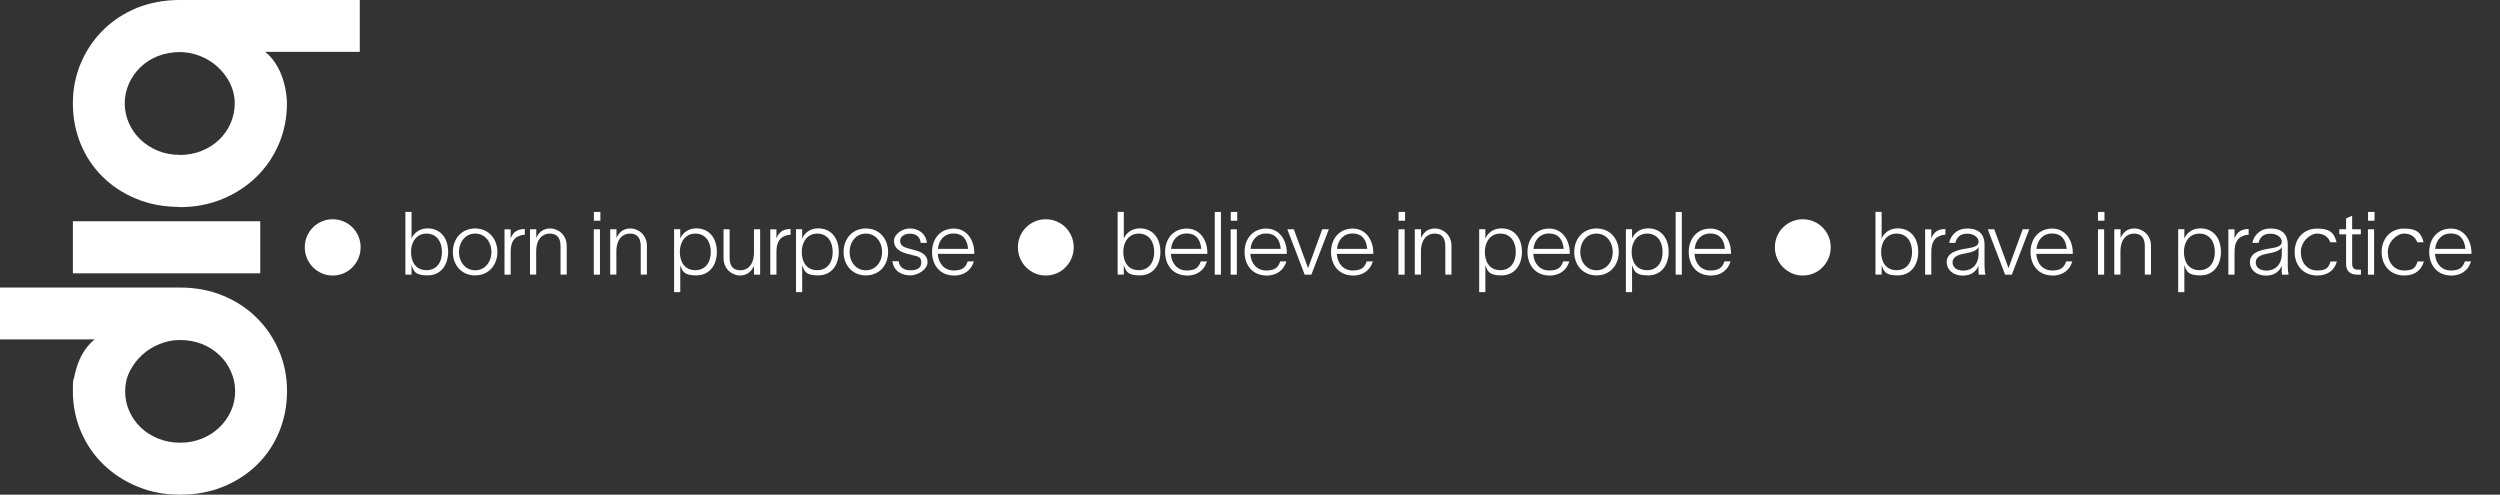 <svg viewBox="0 0 2391 473.1" version="1.1" xmlns="http://www.w3.org/2000/svg">
  <rect x="0" y="0" width="2391" height="473.1" fill="#333333" stroke="none"/>
  <defs>
    <style>
      .cls-1 {
        isolation: isolate;
      }

      .cls-2 {
        fill: #FFF;
      }
    </style>
  </defs>
  
  <g>
    <g id="Layer_1">
      <path d="M171.9,197.9c-15.2,0-29.1-2.6-41.6-7.8-12.6-5.2-23.3-12.2-32.3-21.2-9-8.9-16-19.4-20.9-31.4s-7.4-24.9-7.4-38.6,2.5-26.4,7.6-38.5c5.1-12,12.1-22.5,21.2-31.5,9-9,19.8-16.1,32.3-21.3C143.2,2.6,157,0,171.9,0h172.2v49.6h-90.5c3.4,2.7,6.4,5.9,9,9.7,2.6,3.8,4.8,7.9,6.5,12.3,1.7,4.4,3,8.9,3.9,13.7s1.4,9.3,1.4,13.8c0,13.8-2.6,26.6-7.7,38.6-5.1,12-12.3,22.5-21.4,31.4s-20,16-32.5,21.2c-12.5,5.2-26.1,7.8-41,7.8h0ZM171.9,148.2c7.5,0,14.4-1.3,20.9-3.9,6.5-2.6,12-6.1,16.7-10.6,4.7-4.5,8.4-9.7,11-15.7s4-12.3,4-19.1-1.5-13.1-4.4-19.1c-3-6-6.9-11.2-11.8-15.7s-10.5-8-16.8-10.5c-6.3-2.5-12.9-3.8-19.6-3.8s-14.4,1.3-20.8,3.8-11.9,6-16.6,10.5c-4.7,4.5-8.4,9.7-11.1,15.7-2.7,6-4.1,12.3-4.1,19.1s1.4,13.1,4.1,19.1c2.7,6,6.4,11.2,11.1,15.6,4.7,4.5,10.2,8,16.6,10.6,6.4,2.6,13.3,3.9,20.8,3.9h0Z" class="cls-2"></path>
      <path d="M131.3,465.3c-12.5-5.2-23.3-12.2-32.5-21.2-9.2-8.9-16.3-19.4-21.4-31.4-5.1-12-7.7-24.9-7.7-38.6s.4-9,1.4-13.8c.9-4.7,2.2-9.3,3.9-13.7,1.7-4.4,3.9-8.5,6.5-12.3,2.7-3.8,5.7-7,9-9.7H0v-49.6h172.2c15,0,28.7,2.6,41.2,7.8,12.5,5.2,23.3,12.3,32.3,21.3,9,9,16.1,19.5,21.2,31.5,5.1,12,7.6,24.8,7.6,38.5s-2.5,26.6-7.4,38.6-11.9,22.5-20.9,31.4c-9,8.9-19.8,16-32.3,21.2-12.6,5.2-26.4,7.8-41.6,7.8s-28.5-2.6-41-7.8h0ZM193.1,419.5c6.4-2.6,11.9-6.1,16.6-10.6s8.4-9.7,11.1-15.6c2.7-6,4.1-12.3,4.1-19.1s-1.4-13.1-4.1-19.1c-2.7-6-6.4-11.2-11.1-15.6s-10.2-8-16.6-10.5c-6.4-2.5-13.3-3.8-20.8-3.8s-13.3,1.3-19.6,3.8c-6.3,2.5-11.9,6-16.8,10.5-4.9,4.5-8.8,9.7-11.8,15.6s-4.4,12.3-4.4,19.1,1.3,13.1,4,19.1,6.3,11.2,11,15.6c4.7,4.5,10.3,8,16.7,10.6s13.4,3.9,20.9,3.9,14.4-1.3,20.8-3.9h0Z" class="cls-2"></path>
      <path d="M318.2,263.5c-3.7,0-7.2-.7-10.4-2.1-3.2-1.4-6.1-3.4-8.5-5.8-2.4-2.4-4.3-5.3-5.7-8.6-1.4-3.3-2.1-6.8-2.1-10.5s.7-7.2,2.1-10.5c1.4-3.3,3.3-6.1,5.7-8.5,2.4-2.4,5.2-4.3,8.5-5.7,3.2-1.4,6.7-2.1,10.4-2.1s7.1.7,10.4,2.1,6.1,3.3,8.5,5.7,4.3,5.2,5.7,8.5c1.4,3.3,2.1,6.8,2.1,10.5s-.7,7.2-2.1,10.5c-1.4,3.3-3.3,6.1-5.7,8.6s-5.2,4.4-8.5,5.8c-3.3,1.4-6.7,2.1-10.4,2.1Z" class="cls-2"></path>
      <path d="M1000.2,263.5c-3.7,0-7.2-.7-10.4-2.1-3.2-1.4-6.1-3.4-8.5-5.8-2.4-2.4-4.3-5.3-5.7-8.6-1.4-3.3-2.1-6.8-2.1-10.5s.7-7.2,2.1-10.5c1.4-3.3,3.3-6.1,5.7-8.5s5.2-4.3,8.5-5.7c3.2-1.4,6.7-2.1,10.4-2.1s7.1.7,10.4,2.1,6.1,3.3,8.5,5.7,4.3,5.2,5.7,8.5c1.4,3.3,2.1,6.8,2.1,10.5s-.7,7.2-2.1,10.5c-1.4,3.3-3.3,6.1-5.7,8.6-2.4,2.5-5.2,4.4-8.5,5.8-3.3,1.4-6.7,2.1-10.4,2.1Z" class="cls-2"></path>
      <path d="M1724.2,263.5c-3.7,0-7.2-.7-10.4-2.1-3.2-1.4-6.1-3.4-8.5-5.8-2.4-2.4-4.3-5.3-5.7-8.6-1.4-3.3-2.1-6.8-2.1-10.5s.7-7.2,2.1-10.5c1.4-3.3,3.3-6.1,5.7-8.5s5.2-4.3,8.5-5.7c3.2-1.4,6.7-2.1,10.4-2.1s7.1.7,10.4,2.1,6.1,3.3,8.5,5.7,4.3,5.2,5.7,8.5c1.4,3.3,2.1,6.8,2.1,10.5s-.7,7.2-2.1,10.5c-1.4,3.3-3.3,6.1-5.7,8.6s-5.2,4.4-8.5,5.8c-3.3,1.4-6.7,2.1-10.4,2.1Z" class="cls-2"></path>
      <rect height="49.8" width="179.2" y="211.6" x="69.7" class="cls-2"></rect>
      <g class="cls-1">
        <g class="cls-1">
          <path d="M428.6,240.9c0,12.7-7.1,22.5-19.7,22.5s-13.2-4.6-15.3-9.7h0v8.9h-5.9v-60h5.9v25.5h0c2-4.8,7.2-9.7,15.3-9.7,12.7,0,19.7,9.7,19.7,22.4ZM407.9,258.4c9.7,0,14.8-7.5,14.8-17.5s-5.3-17.5-14.8-17.5-14.8,8-14.8,17.5,4.5,17.5,14.8,17.5Z" class="cls-2"></path>
        </g>
        <g class="cls-1">
          <path d="M433.1,241c0-12.3,8.1-22.5,21.3-22.5s21.3,10.2,21.3,22.5-8.1,22.4-21.3,22.4-21.3-10.2-21.3-22.4ZM454.5,258.5c9.2,0,15.5-7.8,15.5-17.5s-6.2-17.6-15.5-17.6-15.5,7.8-15.5,17.6,6.2,17.5,15.5,17.5Z" class="cls-2"></path>
        </g>
        <g class="cls-1">
          <path d="M488.5,227.8c2.2-5.8,6.4-8.8,13.4-8.8v5.5c-1.5,0-3.4.3-4.9,1-4.8,1.6-8.6,5.3-8.6,15.6v21.6h-5.9v-43.4h5.9v8.6Z" class="cls-2"></path>
        </g>
        <g class="cls-1">
          <path d="M507,219.3h5.9v8.2c2.3-5,6.2-9,13.4-9s15.7,5.9,15.7,16.5v27.6h-5.9v-27.2c0-8.9-4.2-12-10.4-12s-12.9,4.6-12.9,17.1v22.1h-5.9v-43.4Z" class="cls-2"></path>
          <path d="M567.9,219.3h5.9v43.4h-5.9v-43.4ZM568,211.1v-8.4h6.2v8.4h-6.2Z" class="cls-2"></path>
          <path d="M583.7,219.3h5.9v8.2c2.3-5,6.2-9,13.4-9s15.7,5.9,15.7,16.5v27.6h-5.9v-27.2c0-8.9-4.2-12-10.4-12s-12.9,4.6-12.9,17.1v22.1h-5.9v-43.4Z" class="cls-2"></path>
          <path d="M685.6,240.9c0,12.7-7.1,22.5-19.7,22.5s-13.2-4.6-15.3-9.7h0v25.7h-5.9v-60.2h5.9v8.9h0c2-4.8,7.2-9.7,15.3-9.7,12.7,0,19.7,9.7,19.7,22.4ZM665,258.4c9.7,0,14.8-7.5,14.8-17.5s-5.3-17.5-14.8-17.5-14.8,8-14.8,17.5,4.5,17.5,14.8,17.5Z" class="cls-2"></path>
          <path d="M691.9,219.3h5.9v27.2c0,8.9,4.2,12,10.4,12s12.9-4.6,12.9-17.1v-22.1h5.9v43.4h-5.9v-8.4c-2.3,5-6.3,9.2-13.4,9.2s-15.7-5.9-15.7-16.5v-27.6Z" class="cls-2"></path>
        </g>
        <g class="cls-1">
          <path d="M742.7,227.8c2.2-5.8,6.4-8.8,13.4-8.8v5.5c-1.5,0-3.4.3-4.9,1-4.8,1.6-8.6,5.3-8.6,15.6v21.6h-5.9v-43.4h5.9v8.6Z" class="cls-2"></path>
        </g>
        <g class="cls-1">
          <path d="M802.2,240.9c0,12.7-7.1,22.5-19.7,22.5s-13.2-4.6-15.3-9.7h0v25.7h-5.9v-60.2h5.9v8.9h0c2-4.8,7.2-9.7,15.3-9.7,12.7,0,19.7,9.7,19.7,22.4ZM781.6,258.4c9.7,0,14.8-7.5,14.8-17.5s-5.3-17.5-14.8-17.5-14.8,8-14.8,17.5,4.5,17.5,14.8,17.5Z" class="cls-2"></path>
        </g>
        <g class="cls-1">
          <path d="M806.8,241c0-12.3,8.1-22.5,21.3-22.5s21.3,10.2,21.3,22.5-8.1,22.4-21.3,22.4-21.3-10.2-21.3-22.4ZM828.1,258.5c9.2,0,15.5-7.8,15.5-17.5s-6.2-17.6-15.5-17.6-15.5,7.8-15.5,17.6,6.2,17.5,15.5,17.5Z" class="cls-2"></path>
        </g>
        <g class="cls-1">
          <path d="M870.2,223.5c-4.6,0-9.3,2.3-9.3,6.9s3.6,6.1,7.9,7.2c1.8.5,3.9,1,5.9,1.6,6.5,1.7,12.4,4.5,12.4,11.5s-9.2,12.7-16.5,12.7-15.8-3.4-17.1-13.6h5.9c.9,5.8,5,8.7,11.3,8.7s10.4-2,10.4-7.6-3.7-5.6-8.1-6.8c-2.3-.7-3.9-1.1-6-1.6-6.1-1.6-12-5-12-11.9s8.1-12.1,15.4-12.1,15,4.3,16.1,13.8h-5.9c-.6-6.6-5.5-8.8-10.4-8.8Z" class="cls-2"></path>
        </g>
        <g class="cls-1">
          <path d="M912.3,263.5c-13,0-20.9-9.7-20.9-22.5s8.1-22.4,20.7-22.4,19.3,10.8,19.7,22.2c0,.6,0,1.3,0,2h-34.9c.6,9.6,6.6,15.9,15.2,15.9s11.5-3.1,13.4-8.7h5.9c-2.5,8.5-9.4,13.6-19.2,13.6ZM925.9,238c-.8-9-5.2-14.7-13.9-14.7s-14.1,6.1-15,14.7h28.9Z" class="cls-2"></path>
        </g>
      </g>
      <g class="cls-1">
        <g class="cls-1">
          <path d="M1109.8,240.9c0,12.7-7.1,22.5-19.7,22.5s-13.2-4.6-15.3-9.7h0v8.9h-5.9v-60h5.9v25.5h0c2-4.8,7.2-9.7,15.3-9.7,12.7,0,19.7,9.7,19.7,22.4ZM1089.1,258.4c9.7,0,14.8-7.5,14.8-17.5s-5.3-17.5-14.8-17.5-14.8,8-14.8,17.5,4.5,17.5,14.8,17.5Z" class="cls-2"></path>
        </g>
        <g class="cls-1">
          <path d="M1135.2,263.5c-13,0-20.9-9.7-20.9-22.5s8.1-22.4,20.7-22.4,19.3,10.8,19.7,22.2c0,.6,0,1.3,0,2h-34.9c.6,9.6,6.6,15.9,15.2,15.9s11.5-3.1,13.4-8.7h5.9c-2.5,8.5-9.4,13.6-19.2,13.6ZM1148.9,238c-.8-9-5.2-14.7-13.9-14.7s-14.1,6.1-15,14.7h28.9Z" class="cls-2"></path>
          <path d="M1167.7,202.7v60h-5.9v-60h5.9Z" class="cls-2"></path>
          <path d="M1177,219.3h5.9v43.4h-5.9v-43.4ZM1177.1,211.1v-8.4h6.2v8.4h-6.2Z" class="cls-2"></path>
        </g>
        <g class="cls-1">
          <path d="M1211.2,263.5c-13,0-20.9-9.7-20.9-22.5s8.1-22.4,20.7-22.4,19.3,10.8,19.7,22.2c0,.6,0,1.3,0,2h-34.9c.6,9.6,6.6,15.9,15.2,15.9s11.5-3.1,13.4-8.7h5.9c-2.5,8.5-9.4,13.6-19.2,13.6ZM1224.9,238c-.8-9-5.2-14.7-13.9-14.7s-14.1,6.1-15,14.7h28.9Z" class="cls-2"></path>
          <path d="M1251.1,256.3h0l13.5-37h6.3c-5.6,14.4-11.2,29-16.7,43.4h-6.4l-16.6-43.4h6.2c4.6,12.3,9.1,24.7,13.6,37Z" class="cls-2"></path>
        </g>
        <g class="cls-1">
          <path d="M1293.9,263.5c-13,0-20.9-9.7-20.9-22.5s8.1-22.4,20.7-22.4,19.3,10.8,19.7,22.2c0,.6,0,1.3,0,2h-34.9c.6,9.6,6.6,15.9,15.2,15.9s11.5-3.1,13.4-8.7h5.9c-2.5,8.5-9.4,13.6-19.2,13.6ZM1307.6,238c-.8-9-5.2-14.7-13.9-14.7s-14.1,6.1-15,14.7h28.9Z" class="cls-2"></path>
          <path d="M1337.5,219.3h5.9v43.4h-5.9v-43.4ZM1337.6,211.1v-8.4h6.2v8.4h-6.2Z" class="cls-2"></path>
          <path d="M1353.2,219.3h5.9v8.2c2.3-5,6.2-9,13.4-9s15.7,5.9,15.7,16.5v27.6h-5.9v-27.2c0-8.9-4.2-12-10.4-12s-12.9,4.6-12.9,17.1v22.1h-5.9v-43.4Z" class="cls-2"></path>
        </g>
        <g class="cls-1">
          <path d="M1455.6,240.9c0,12.7-7.1,22.5-19.7,22.5s-13.2-4.6-15.3-9.7h0v25.7h-5.9v-60.2h5.9v8.9h0c2-4.8,7.2-9.7,15.3-9.7,12.7,0,19.7,9.7,19.7,22.4ZM1434.9,258.4c9.7,0,14.8-7.5,14.8-17.5s-5.3-17.5-14.8-17.5-14.8,8-14.8,17.5,4.5,17.5,14.8,17.5Z" class="cls-2"></path>
          <path d="M1481.8,263.5c-13,0-20.9-9.7-20.9-22.5s8.1-22.4,20.7-22.4,19.3,10.8,19.7,22.2c0,.6,0,1.3,0,2h-34.9c.6,9.6,6.6,15.9,15.2,15.9s11.5-3.1,13.4-8.7h5.9c-2.5,8.5-9.4,13.6-19.2,13.6ZM1495.5,238c-.8-9-5.2-14.7-13.9-14.7s-14.1,6.1-15,14.7h28.9Z" class="cls-2"></path>
        </g>
        <g class="cls-1">
          <path d="M1505.6,241c0-12.3,8.1-22.5,21.3-22.5s21.3,10.2,21.3,22.5-8.1,22.4-21.3,22.4-21.3-10.2-21.3-22.4ZM1526.9,258.5c9.2,0,15.5-7.8,15.5-17.5s-6.2-17.6-15.5-17.6-15.5,7.8-15.5,17.6,6.2,17.5,15.5,17.5Z" class="cls-2"></path>
        </g>
        <g class="cls-1">
          <path d="M1595.9,240.9c0,12.7-7.1,22.5-19.7,22.5s-13.2-4.6-15.3-9.7h0v25.7h-5.9v-60.2h5.9v8.9h0c2-4.8,7.2-9.7,15.3-9.7,12.7,0,19.7,9.7,19.7,22.4ZM1575.3,258.4c9.7,0,14.8-7.5,14.8-17.5s-5.3-17.5-14.8-17.5-14.8,8-14.8,17.5,4.5,17.5,14.8,17.5Z" class="cls-2"></path>
          <path d="M1608.5,202.7v60h-5.9v-60h5.9Z" class="cls-2"></path>
          <path d="M1636,263.5c-13,0-20.9-9.7-20.9-22.5s8.1-22.4,20.7-22.4,19.3,10.8,19.7,22.2c0,.6,0,1.3,0,2h-34.9c.6,9.6,6.6,15.9,15.2,15.9s11.5-3.1,13.4-8.7h5.9c-2.5,8.5-9.4,13.6-19.2,13.6ZM1649.7,238c-.8-9-5.2-14.7-13.9-14.7s-14.1,6.1-15,14.7h28.9Z" class="cls-2"></path>
        </g>
      </g>
      <g class="cls-1">
        <g class="cls-1">
          <path d="M1834.6,240.9c0,12.7-7.1,22.5-19.7,22.5s-13.2-4.6-15.3-9.7h0v8.9h-5.9v-60h5.9v25.5h0c2-4.8,7.2-9.7,15.3-9.7,12.7,0,19.7,9.7,19.7,22.4ZM1813.9,258.4c9.7,0,14.8-7.5,14.8-17.5s-5.3-17.5-14.8-17.5-14.8,8-14.8,17.5,4.5,17.5,14.8,17.5Z" class="cls-2"></path>
        </g>
        <g class="cls-1">
          <path d="M1847.2,227.8c2.2-5.8,6.4-8.8,13.4-8.8v5.5c-1.5,0-3.4.3-4.9,1-4.8,1.6-8.6,5.3-8.6,15.6v21.6h-5.9v-43.4h5.9v8.6Z" class="cls-2"></path>
        </g>
        <g class="cls-1">
          <path d="M1881.2,218.5c14.1,0,16.8,8.6,16.8,15.3v20c0,3.2.3,6.5.8,8.9h-6.3c-.3-2.3-.3-4.1-.3-6.6v-1.9h0c-1.4,3.6-5.2,9.4-15,9.4s-15.4-6.2-15.4-12.7c0-10.2,11.9-12.1,20.1-13.4,6.9-1.1,10.4-2.5,10.4-6.4s-4.4-7.6-10.9-7.6-10,3.3-11.3,8.8h-5.9c1.1-6.3,6.5-13.7,17.1-13.7ZM1877.9,258.8c7.6,0,14.4-5.3,14.4-16.1v-6.6c-1.1,2.8-4.6,4.9-13.3,6.4-7.1,1.2-11.6,3.6-11.6,8.4s3.9,7.9,10.4,7.9Z" class="cls-2"></path>
        </g>
        <g class="cls-1">
          <path d="M1921,256.3h0l13.5-37h6.3c-5.6,14.4-11.2,29-16.7,43.4h-6.4l-16.6-43.4h6.2c4.6,12.3,9.1,24.7,13.6,37Z" class="cls-2"></path>
        </g>
        <g class="cls-1">
          <path d="M1962.9,263.5c-13,0-20.9-9.7-20.9-22.5s8.1-22.4,20.7-22.4,19.3,10.8,19.7,22.2c0,.6,0,1.3,0,2h-34.9c.6,9.6,6.6,15.9,15.2,15.9s11.5-3.1,13.4-8.7h5.9c-2.5,8.5-9.4,13.6-19.2,13.6ZM1976.6,238c-.8-9-5.2-14.7-13.9-14.7s-14.1,6.1-15,14.7h28.9Z" class="cls-2"></path>
          <path d="M2006.5,219.3h5.9v43.4h-5.9v-43.4ZM2006.5,211.1v-8.4h6.2v8.4h-6.2Z" class="cls-2"></path>
          <path d="M2022.2,219.3h5.9v8.2c2.3-5,6.2-9,13.4-9s15.7,5.9,15.7,16.5v27.6h-5.9v-27.2c0-8.9-4.2-12-10.4-12s-12.9,4.6-12.9,17.1v22.1h-5.9v-43.4Z" class="cls-2"></path>
          <path d="M2124.1,240.9c0,12.7-7.1,22.5-19.7,22.5s-13.2-4.6-15.3-9.7h0v25.7h-5.9v-60.2h5.9v8.9h0c2-4.8,7.2-9.7,15.3-9.7,12.7,0,19.7,9.7,19.7,22.4ZM2103.5,258.4c9.7,0,14.8-7.5,14.8-17.5s-5.3-17.5-14.8-17.5-14.8,8-14.8,17.5,4.5,17.5,14.8,17.5Z" class="cls-2"></path>
        </g>
        <g class="cls-1">
          <path d="M2137.2,227.8c2.2-5.8,6.4-8.8,13.4-8.8v5.5c-1.5,0-3.4.3-4.9,1-4.8,1.6-8.6,5.3-8.6,15.6v21.6h-5.9v-43.4h5.9v8.6Z" class="cls-2"></path>
        </g>
        <g class="cls-1">
          <path d="M2171.2,218.5c14.1,0,16.8,8.6,16.8,15.3v20c0,3.2.3,6.5.8,8.9h-6.3c-.3-2.3-.3-4.1-.3-6.6v-1.9h0c-1.4,3.6-5.2,9.4-15,9.4s-15.4-6.2-15.4-12.7c0-10.2,11.9-12.1,20.1-13.4,6.9-1.1,10.4-2.5,10.4-6.4s-4.4-7.6-10.9-7.6-10,3.3-11.3,8.8h-5.9c1.1-6.3,6.5-13.7,17.1-13.7ZM2167.9,258.8c7.6,0,14.4-5.3,14.4-16.1v-6.6c-1.1,2.8-4.6,4.9-13.3,6.4-7.1,1.2-11.6,3.6-11.6,8.4s3.9,7.9,10.4,7.9Z" class="cls-2"></path>
        </g>
        <g class="cls-1">
          <path d="M2216.2,263.5c-13.4,0-21.6-9.9-21.6-22.4s8.1-22.5,21.6-22.5,16.5,5.5,18.5,13.1h-6c-1.8-4.6-5.7-8.3-12.6-8.3s-15.6,7.7-15.6,17.7,6.1,17.6,15.6,17.6,10.9-3.1,12.9-8.6h6c-2.4,8.4-8.7,13.4-18.8,13.4Z" class="cls-2"></path>
        </g>
        <g class="cls-1">
          <path d="M2254.8,257.9h3.2v4.8h-3.4c-7.6,0-10.8-4.1-10.8-10.2v-28.4h-6.5v-4.8h6.5v-10.4l5.8-2.6v13h8.3v4.8h-8.3v28.3c0,3.5,1.8,5.5,5.2,5.5Z" class="cls-2"></path>
          <path d="M2264.7,219.3h5.9v43.4h-5.9v-43.4ZM2264.8,211.1v-8.4h6.2v8.4h-6.2Z" class="cls-2"></path>
        </g>
        <g class="cls-1">
          <path d="M2299.4,263.5c-13.4,0-21.6-9.9-21.6-22.4s8.1-22.5,21.6-22.5,16.5,5.5,18.5,13.1h-6c-1.8-4.6-5.7-8.3-12.6-8.3s-15.6,7.7-15.6,17.7,6.1,17.6,15.6,17.6,10.9-3.1,12.9-8.6h6c-2.4,8.4-8.7,13.4-18.8,13.4Z" class="cls-2"></path>
        </g>
        <g class="cls-1">
          <path d="M2344.2,263.5c-13,0-20.9-9.7-20.9-22.5s8.1-22.4,20.7-22.4,19.3,10.8,19.7,22.2c0,.6,0,1.3,0,2h-34.9c.6,9.6,6.6,15.9,15.2,15.9s11.5-3.1,13.4-8.7h5.9c-2.5,8.5-9.4,13.6-19.2,13.6ZM2357.9,238c-.8-9-5.2-14.7-13.9-14.7s-14.1,6.1-15,14.7h28.9Z" class="cls-2"></path>
        </g>
      </g>
    </g>
  </g>
</svg>